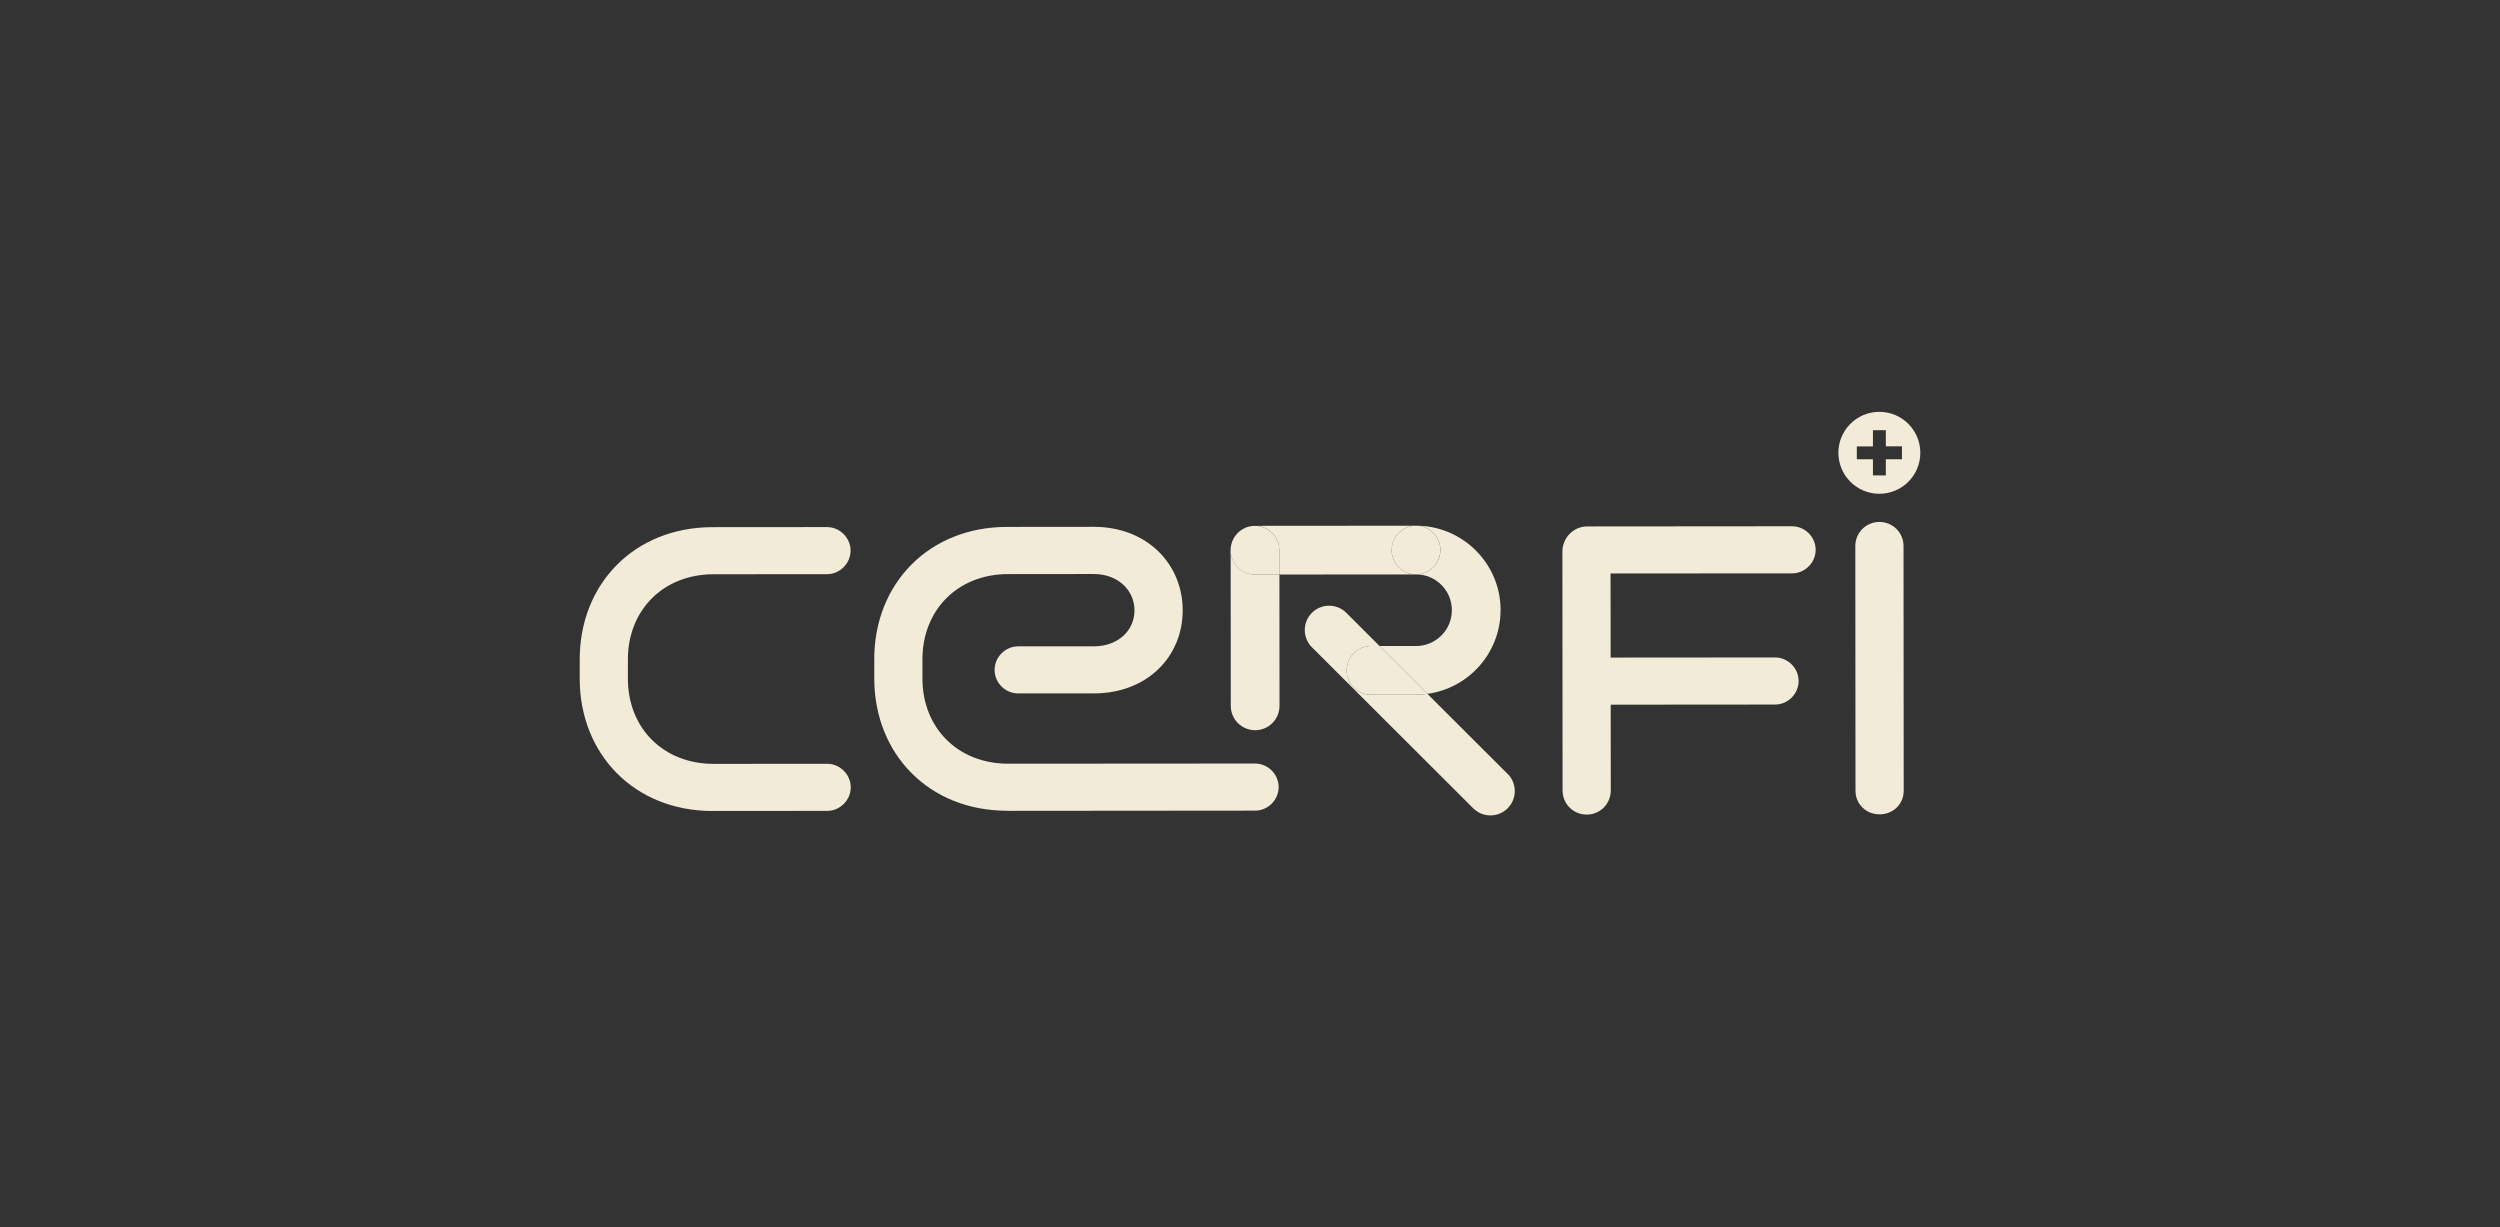 <?xml version="1.0" encoding="UTF-8"?>
<svg id="Calque_1" data-name="Calque 1" xmlns="http://www.w3.org/2000/svg" viewBox="0 0 583.35 286.32">
  <rect x="0" y="0" width="583.35" height="286.32" fill="#333333" stroke="none"/>
  <defs>
    <style>
      .cls-1 {
        fill: #f2ebd7;
      }
    </style>
  </defs>
  <path class="cls-1" d="M166.29,189.24c-18.24.01-31-13.22-31.02-30.84v-4.5c-.02-17.62,12.72-30.88,30.96-30.89l26.74-.02c3,0,5.5,2.5,5.5,5.49s-2.49,5.5-5.49,5.5l-26.49.02c-11.75,0-19.99,8.39-19.98,19.89v4.5c.01,11.5,8.27,19.86,20.01,19.85l26.49-.02c3,0,5.5,2.5,5.5,5.49s-2.49,5.5-5.49,5.5l-26.74.02Z"/>
  <path class="cls-1" d="M235.02,189.18c-18.24.01-31-13.22-31.02-30.84v-4.5c-.02-17.62,12.72-30.88,30.96-30.89l20.25-.02c12.5,0,20.75,8.73,20.76,19.48s-8.24,19.38-20.73,19.39h-17.66c-3,.02-5.5-2.48-5.5-5.48,0-3,2.49-5.5,5.49-5.5h17.66c5.75-.02,9.5-3.77,9.49-8.39,0-4.62-3.76-8.49-9.51-8.49l-19.99.02c-11.75,0-19.99,8.39-19.98,19.89v4.5c.01,11.5,8.27,19.86,20.01,19.85l57.61-.04c3,0,5.5,2.5,5.5,5.49,0,3-2.49,5.5-5.49,5.5l-57.86.05Z"/>
  <path class="cls-1" d="M375.84,164.46l.02,19.99c0,3.12-2.5,5.63-5.62,5.63s-5.62-2.49-5.63-5.62l-.04-55.74c0-3.25,2.62-5.88,5.74-5.88l47.86-.04c3,0,5.5,2.5,5.5,5.49s-2.5,5.5-5.5,5.5l-42.36.03.02,19.62,38.36-.03c3,0,5.5,2.49,5.5,5.49s-2.49,5.5-5.49,5.5l-38.36.03Z"/>
  <path class="cls-1" d="M443.8,107.16h-3.76s0,3.77,0,3.77h-3.01s0-3.76,0-3.76h-3.76s0-3.01,0-3.01h3.76s0-3.77,0-3.77h3.01s0,3.76,0,3.76h3.76s0,3.01,0,3.01ZM438.52,96.1c-5.28,0-9.56,4.29-9.55,9.57s4.29,9.56,9.57,9.55,9.56-4.29,9.55-9.57-4.29-9.56-9.57-9.55"/>
  <path class="cls-1" d="M432.92,127.42c0-3.12,2.5-5.63,5.62-5.63s5.62,2.49,5.63,5.62l.04,57.11c0,3.12-2.49,5.5-5.62,5.5s-5.63-2.37-5.63-5.49l-.04-57.11Z"/>
  <path class="cls-1" d="M287.16,128.39l.03,36.32c0,3.14,2.55,5.68,5.69,5.68s5.68-2.55,5.68-5.69l-.02-30.64h-5.68c-3.14,0-5.68-2.53-5.69-5.67"/>
  <path class="cls-1" d="M351.78,180.58l-18.71-18.68c-.86.12-1.73.2-2.62.2h-10.53c-3.14.01-5.68-2.53-5.68-5.67,0-3.14,2.54-5.68,5.68-5.68h1.99s-7.76-7.75-7.76-7.75c-2.22-2.22-5.82-2.21-8.03,0-2.22,2.22-2.21,5.82,0,8.03l37.64,37.58c1.11,1.11,2.56,1.66,4.02,1.66s2.91-.56,4.02-1.67c2.22-2.22,2.21-5.82,0-8.03"/>
  <path class="cls-1" d="M324.74,128.36c0-3.14,2.54-5.68,5.68-5.69l-37.59.03c3.14,0,5.68,2.54,5.68,5.68v5.68s31.91-.02,31.91-.02c-3.14,0-5.68-2.54-5.69-5.68"/>
  <path class="cls-1" d="M292.83,122.7c-3.14,0-5.68,2.55-5.68,5.69s2.55,5.68,5.69,5.68h5.68s0-5.68,0-5.68c0-3.14-2.55-5.68-5.69-5.68"/>
  <path class="cls-1" d="M350.15,142.37c0-10.87-8.86-19.71-19.73-19.7,3.14,0,5.68,2.54,5.68,5.68s-2.54,5.68-5.68,5.68c4.61,0,8.36,3.74,8.36,8.35,0,4.61-3.74,8.36-8.35,8.36h-8.54s11.17,11.16,11.17,11.16c9.63-1.3,17.08-9.55,17.08-19.53"/>
  <path class="cls-1" d="M314.23,156.43c0,3.14,2.55,5.68,5.69,5.68h10.53c.89,0,1.76-.09,2.62-.21l-11.17-11.16h-1.99c-3.14,0-5.68,2.55-5.68,5.69"/>
  <path class="cls-1" d="M336.1,128.35c0-3.14-2.55-5.68-5.69-5.68s-5.68,2.55-5.68,5.69c0,3.14,2.55,5.68,5.68,5.68s5.68-2.55,5.68-5.69"/>
</svg>